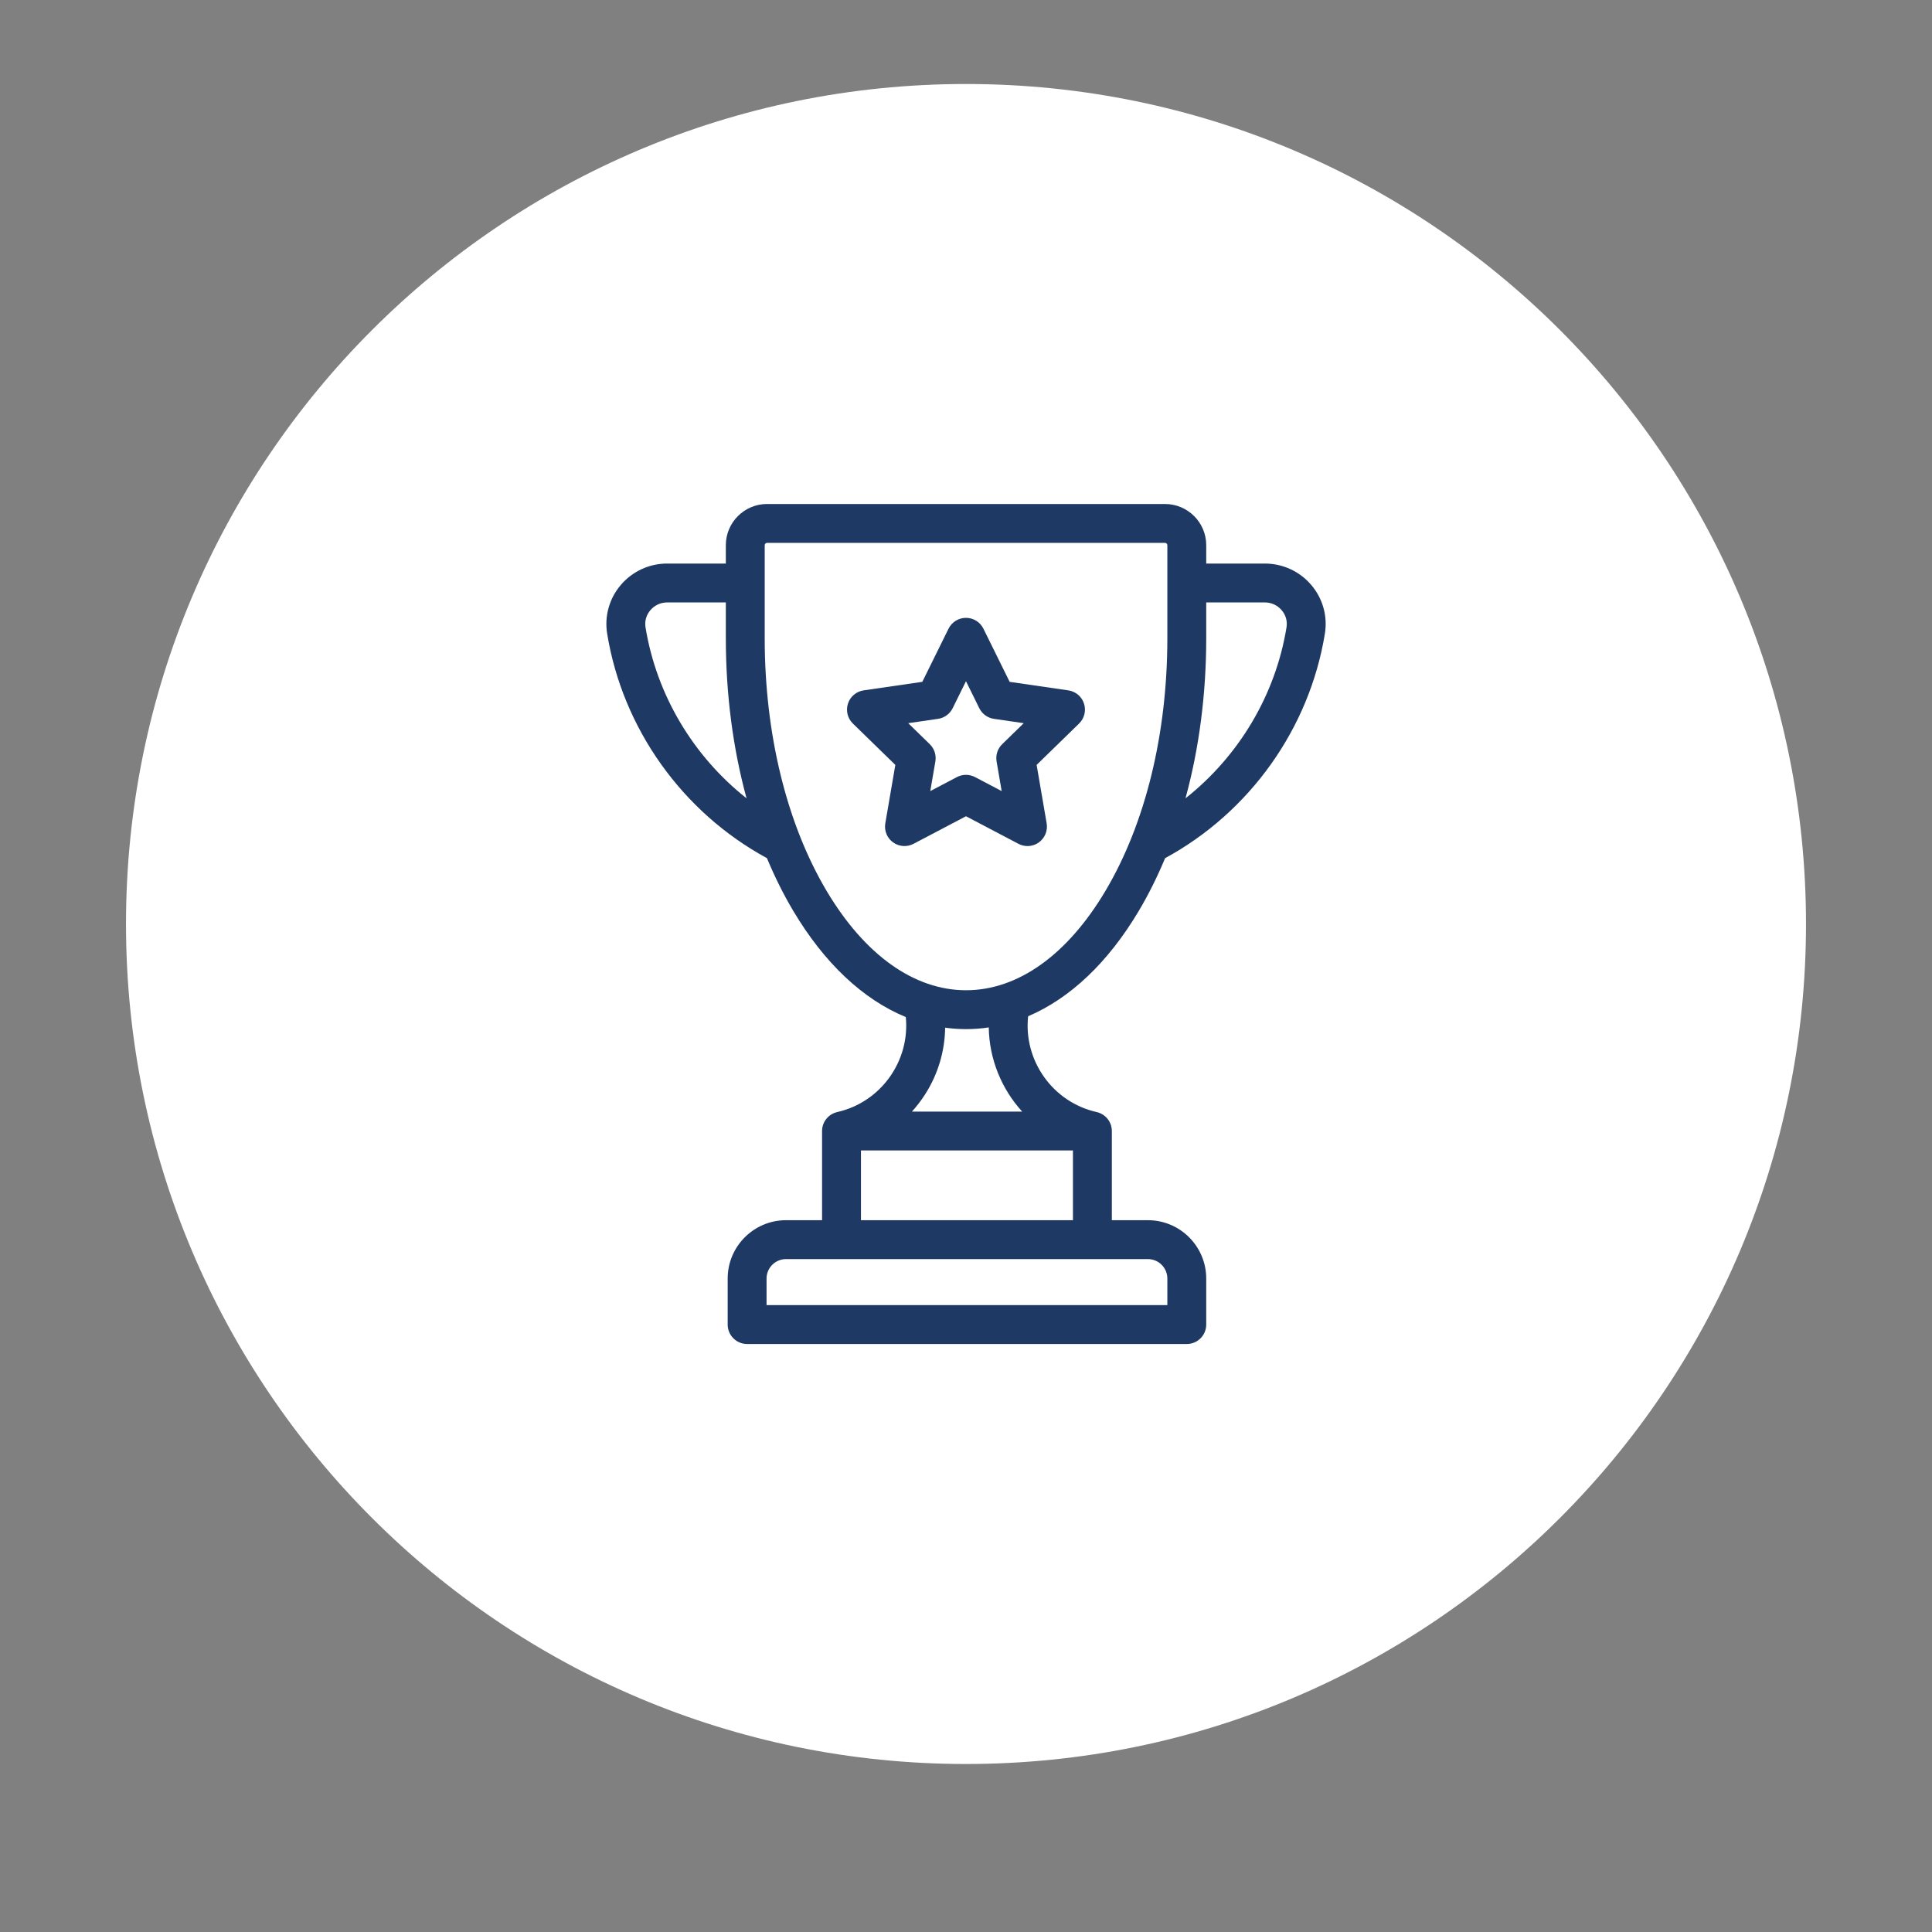 <svg width="138" height="138" viewBox="0 0 138 138" fill="none" xmlns="http://www.w3.org/2000/svg">
<rect x="0" y="0" width="138" height="138" fill="#808080" stroke="none"/>
<path d="M69 126C102.137 126 129 99.137 129 66C129 32.863 102.137 6 69 6C35.863 6 9 32.863 9 66C9 99.137 35.863 126 69 126Z" fill="white"/>
<path d="M93.664 41.786C92.836 40.812 91.629 40.254 90.351 40.254H86.159V38.943C86.159 37.32 84.839 36 83.216 36H54.788C53.165 36 51.845 37.32 51.845 38.943V40.254H47.652C46.375 40.254 45.167 40.812 44.34 41.786C43.52 42.749 43.166 44.015 43.368 45.258C44.47 52.031 48.732 58.015 54.782 61.297C55.335 62.626 55.961 63.885 56.658 65.058C58.885 68.805 61.653 71.395 64.7 72.647C65.009 75.769 62.932 78.727 59.803 79.432C59.796 79.434 59.791 79.436 59.785 79.438C59.174 79.583 58.719 80.131 58.719 80.787V87.157H56.143C53.846 87.157 51.977 89.026 51.977 91.323V94.611C51.977 95.378 52.599 96 53.366 96H84.771C85.538 96 86.159 95.378 86.159 94.611V91.323C86.159 89.026 84.29 87.157 81.993 87.157H79.417V80.787C79.417 80.13 78.96 79.581 78.348 79.437C78.342 79.435 78.337 79.433 78.331 79.432C75.178 78.722 73.097 75.735 73.438 72.589C76.432 71.316 79.152 68.75 81.346 65.058C82.043 63.885 82.669 62.626 83.222 61.297C89.271 58.014 93.534 52.031 94.635 45.258C94.838 44.015 94.484 42.749 93.664 41.786ZM46.109 44.812C46.037 44.368 46.16 43.932 46.455 43.585C46.754 43.233 47.191 43.031 47.652 43.031H51.845V45.586C51.845 49.592 52.356 53.473 53.325 57.022C49.517 54.013 46.895 49.641 46.109 44.812ZM81.993 89.935C82.759 89.935 83.382 90.558 83.382 91.323V93.223H54.754V91.323C54.754 90.558 55.377 89.935 56.143 89.935H81.993ZM76.639 82.175V87.157H61.497V82.175H76.639ZM65.139 79.398C65.482 79.02 65.796 78.611 66.077 78.172C67.002 76.727 67.488 75.084 67.51 73.406C68.003 73.473 68.501 73.509 69.003 73.509C69.549 73.509 70.09 73.467 70.626 73.388C70.658 75.642 71.535 77.776 73.011 79.398H65.139V79.398ZM83.382 45.586C83.382 52.428 81.811 58.839 78.958 63.639C76.24 68.213 72.705 70.732 69.002 70.732C65.3 70.732 61.764 68.213 59.045 63.639C56.193 58.839 54.622 52.428 54.622 45.587V38.943C54.622 38.851 54.696 38.777 54.787 38.777H83.216C83.308 38.777 83.382 38.852 83.382 38.943V45.586ZM91.894 44.812C91.109 49.641 88.487 54.012 84.679 57.022C85.648 53.473 86.159 49.592 86.159 45.586V43.031H90.351C90.813 43.031 91.249 43.233 91.548 43.585C91.843 43.932 91.966 44.368 91.894 44.812Z" fill="#1F3965"/>
<path d="M77.429 50.257C77.266 49.754 76.831 49.388 76.308 49.312L72.118 48.703L70.244 44.906C70.01 44.432 69.527 44.132 68.999 44.132C68.47 44.132 67.987 44.432 67.753 44.906L65.879 48.703L61.689 49.312C61.166 49.388 60.731 49.754 60.568 50.257C60.405 50.76 60.541 51.312 60.919 51.681L63.952 54.636L63.236 58.809C63.146 59.331 63.36 59.857 63.788 60.168C64.216 60.478 64.783 60.519 65.251 60.273L68.999 58.303L72.746 60.273C72.95 60.38 73.171 60.433 73.392 60.433C73.68 60.433 73.967 60.343 74.209 60.168C74.636 59.857 74.851 59.33 74.761 58.809L74.045 54.636L77.078 51.68C77.456 51.312 77.592 50.76 77.429 50.257ZM71.584 53.157C71.257 53.476 71.108 53.935 71.185 54.386L71.548 56.506L69.645 55.505C69.442 55.399 69.22 55.346 68.998 55.346C68.776 55.346 68.555 55.399 68.352 55.505L66.449 56.506L66.812 54.386C66.889 53.936 66.74 53.476 66.413 53.157L64.873 51.656L67.001 51.346C67.453 51.281 67.844 50.996 68.047 50.587L68.999 48.658L69.95 50.587C70.153 50.996 70.544 51.281 70.996 51.346L73.124 51.656L71.584 53.157Z" fill="#1F3965"/>
</svg>
